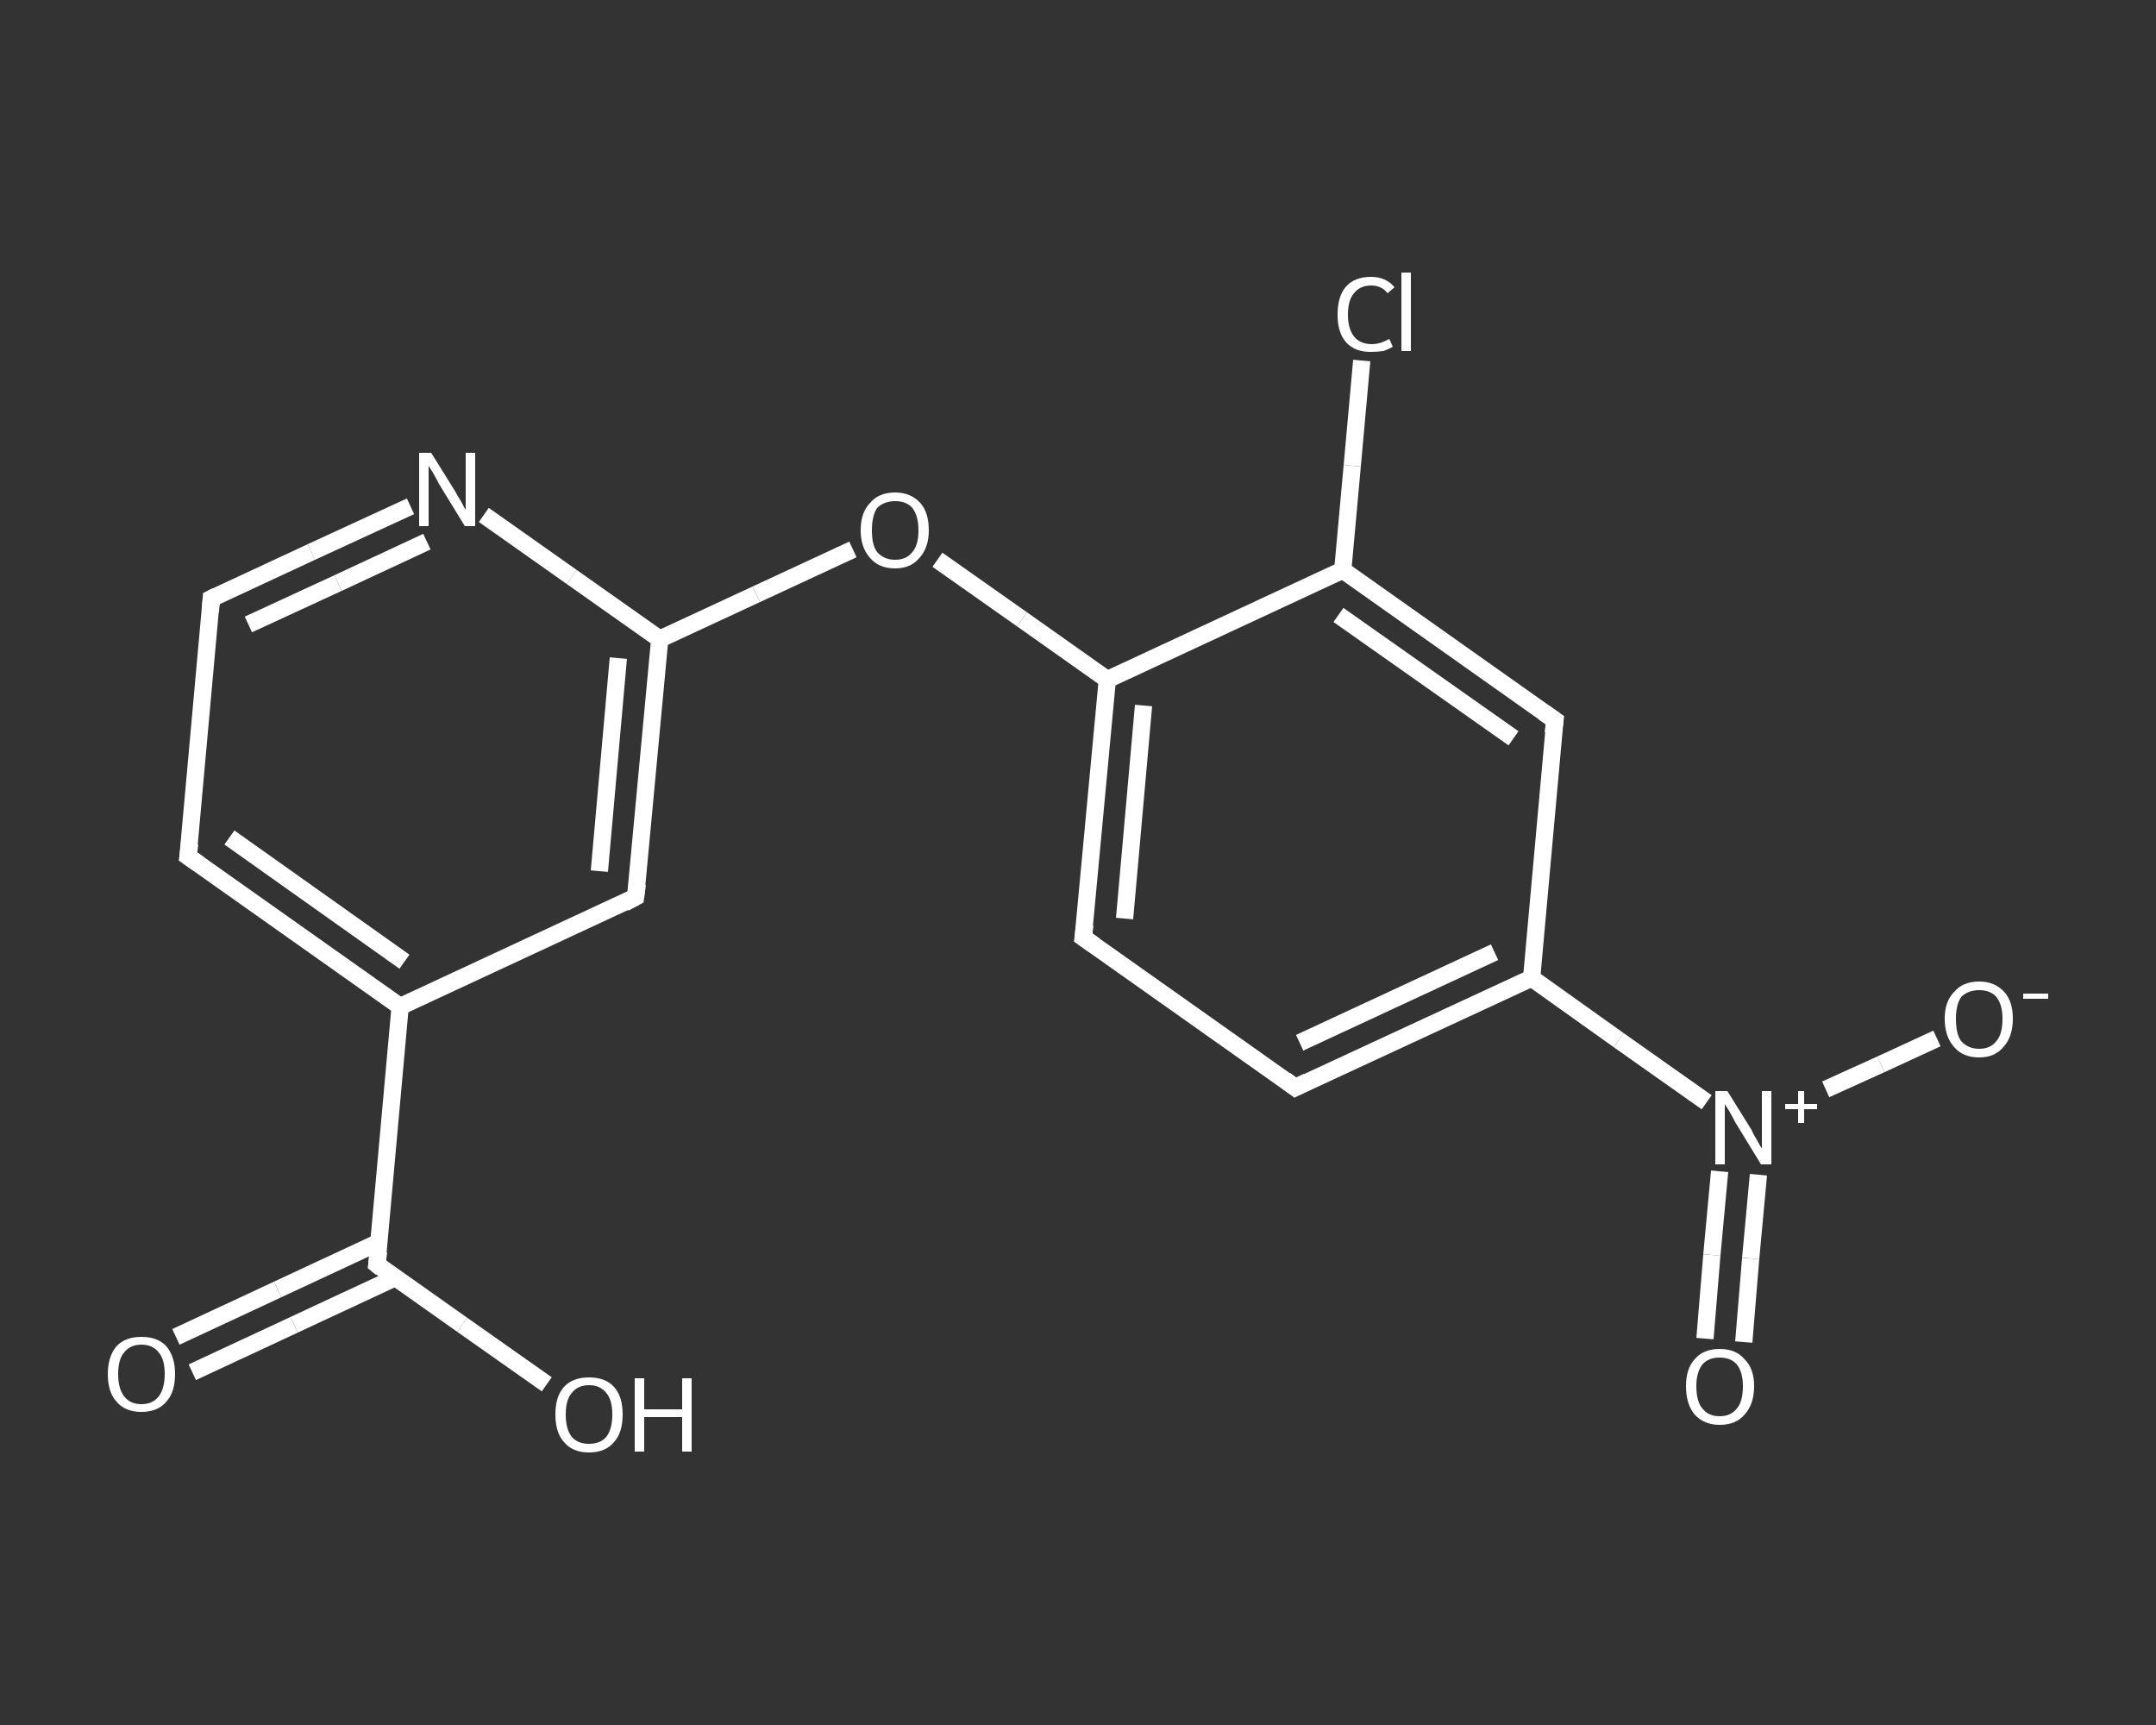 <?xml version='1.0' encoding='iso-8859-1'?>
<svg version='1.1' baseProfile='full'
              xmlns='http://www.w3.org/2000/svg'
                      xmlns:rdkit='http://www.rdkit.org/xml'
                      xmlns:xlink='http://www.w3.org/1999/xlink'
                  xml:space='preserve'
width='250px' height='200px' viewBox='0 0 250 200'>
<rect x="0" y="0" width="250" height="200" fill="#333333" stroke="none"/>
<!-- END OF HEADER -->
<rect style='opacity:1.0;fill:transparent;stroke:none' width='250.0' height='200.0' x='0.0' y='0.0'> </rect>
<path class='bond-0 atom-0 atom-1' d='M 20.4,155.0 L 32.2,149.5' style='fill:none;fill-rule:evenodd;stroke:#FFFFFF;stroke-width:2.0px;stroke-linecap:butt;stroke-linejoin:miter;stroke-opacity:1' />
<path class='bond-0 atom-0 atom-1' d='M 32.2,149.5 L 44.0,144.0' style='fill:none;fill-rule:evenodd;stroke:#FFFFFF;stroke-width:2.0px;stroke-linecap:butt;stroke-linejoin:miter;stroke-opacity:1' />
<path class='bond-0 atom-0 atom-1' d='M 22.3,159.1 L 34.1,153.6' style='fill:none;fill-rule:evenodd;stroke:#FFFFFF;stroke-width:2.0px;stroke-linecap:butt;stroke-linejoin:miter;stroke-opacity:1' />
<path class='bond-0 atom-0 atom-1' d='M 34.1,153.6 L 45.9,148.1' style='fill:none;fill-rule:evenodd;stroke:#FFFFFF;stroke-width:2.0px;stroke-linecap:butt;stroke-linejoin:miter;stroke-opacity:1' />
<path class='bond-1 atom-1 atom-2' d='M 43.7,146.6 L 53.6,153.6' style='fill:none;fill-rule:evenodd;stroke:#FFFFFF;stroke-width:2.0px;stroke-linecap:butt;stroke-linejoin:miter;stroke-opacity:1' />
<path class='bond-1 atom-1 atom-2' d='M 53.6,153.6 L 63.4,160.5' style='fill:none;fill-rule:evenodd;stroke:#FFFFFF;stroke-width:2.0px;stroke-linecap:butt;stroke-linejoin:miter;stroke-opacity:1' />
<path class='bond-2 atom-1 atom-3' d='M 43.7,146.6 L 46.4,116.7' style='fill:none;fill-rule:evenodd;stroke:#FFFFFF;stroke-width:2.0px;stroke-linecap:butt;stroke-linejoin:miter;stroke-opacity:1' />
<path class='bond-3 atom-3 atom-4' d='M 46.4,116.7 L 21.8,99.3' style='fill:none;fill-rule:evenodd;stroke:#FFFFFF;stroke-width:2.0px;stroke-linecap:butt;stroke-linejoin:miter;stroke-opacity:1' />
<path class='bond-3 atom-3 atom-4' d='M 46.9,111.5 L 26.6,97.1' style='fill:none;fill-rule:evenodd;stroke:#FFFFFF;stroke-width:2.0px;stroke-linecap:butt;stroke-linejoin:miter;stroke-opacity:1' />
<path class='bond-4 atom-4 atom-5' d='M 21.8,99.3 L 24.5,69.4' style='fill:none;fill-rule:evenodd;stroke:#FFFFFF;stroke-width:2.0px;stroke-linecap:butt;stroke-linejoin:miter;stroke-opacity:1' />
<path class='bond-5 atom-5 atom-6' d='M 24.5,69.4 L 36.1,64.0' style='fill:none;fill-rule:evenodd;stroke:#FFFFFF;stroke-width:2.0px;stroke-linecap:butt;stroke-linejoin:miter;stroke-opacity:1' />
<path class='bond-5 atom-5 atom-6' d='M 36.1,64.0 L 47.6,58.7' style='fill:none;fill-rule:evenodd;stroke:#FFFFFF;stroke-width:2.0px;stroke-linecap:butt;stroke-linejoin:miter;stroke-opacity:1' />
<path class='bond-5 atom-5 atom-6' d='M 28.8,72.4 L 39.2,67.6' style='fill:none;fill-rule:evenodd;stroke:#FFFFFF;stroke-width:2.0px;stroke-linecap:butt;stroke-linejoin:miter;stroke-opacity:1' />
<path class='bond-5 atom-5 atom-6' d='M 39.2,67.6 L 49.5,62.8' style='fill:none;fill-rule:evenodd;stroke:#FFFFFF;stroke-width:2.0px;stroke-linecap:butt;stroke-linejoin:miter;stroke-opacity:1' />
<path class='bond-6 atom-6 atom-7' d='M 56.1,59.7 L 66.3,66.9' style='fill:none;fill-rule:evenodd;stroke:#FFFFFF;stroke-width:2.0px;stroke-linecap:butt;stroke-linejoin:miter;stroke-opacity:1' />
<path class='bond-6 atom-6 atom-7' d='M 66.3,66.9 L 76.5,74.1' style='fill:none;fill-rule:evenodd;stroke:#FFFFFF;stroke-width:2.0px;stroke-linecap:butt;stroke-linejoin:miter;stroke-opacity:1' />
<path class='bond-7 atom-7 atom-8' d='M 76.5,74.1 L 87.7,68.9' style='fill:none;fill-rule:evenodd;stroke:#FFFFFF;stroke-width:2.0px;stroke-linecap:butt;stroke-linejoin:miter;stroke-opacity:1' />
<path class='bond-7 atom-7 atom-8' d='M 87.7,68.9 L 98.9,63.7' style='fill:none;fill-rule:evenodd;stroke:#FFFFFF;stroke-width:2.0px;stroke-linecap:butt;stroke-linejoin:miter;stroke-opacity:1' />
<path class='bond-8 atom-8 atom-9' d='M 108.7,64.9 L 118.5,71.8' style='fill:none;fill-rule:evenodd;stroke:#FFFFFF;stroke-width:2.0px;stroke-linecap:butt;stroke-linejoin:miter;stroke-opacity:1' />
<path class='bond-8 atom-8 atom-9' d='M 118.5,71.8 L 128.4,78.8' style='fill:none;fill-rule:evenodd;stroke:#FFFFFF;stroke-width:2.0px;stroke-linecap:butt;stroke-linejoin:miter;stroke-opacity:1' />
<path class='bond-9 atom-9 atom-10' d='M 128.4,78.8 L 125.6,108.7' style='fill:none;fill-rule:evenodd;stroke:#FFFFFF;stroke-width:2.0px;stroke-linecap:butt;stroke-linejoin:miter;stroke-opacity:1' />
<path class='bond-9 atom-9 atom-10' d='M 132.6,81.8 L 130.4,106.5' style='fill:none;fill-rule:evenodd;stroke:#FFFFFF;stroke-width:2.0px;stroke-linecap:butt;stroke-linejoin:miter;stroke-opacity:1' />
<path class='bond-10 atom-10 atom-11' d='M 125.6,108.7 L 150.2,126.1' style='fill:none;fill-rule:evenodd;stroke:#FFFFFF;stroke-width:2.0px;stroke-linecap:butt;stroke-linejoin:miter;stroke-opacity:1' />
<path class='bond-11 atom-11 atom-12' d='M 150.2,126.1 L 177.6,113.4' style='fill:none;fill-rule:evenodd;stroke:#FFFFFF;stroke-width:2.0px;stroke-linecap:butt;stroke-linejoin:miter;stroke-opacity:1' />
<path class='bond-11 atom-11 atom-12' d='M 150.7,120.9 L 173.3,110.4' style='fill:none;fill-rule:evenodd;stroke:#FFFFFF;stroke-width:2.0px;stroke-linecap:butt;stroke-linejoin:miter;stroke-opacity:1' />
<path class='bond-12 atom-12 atom-13' d='M 177.6,113.4 L 187.7,120.6' style='fill:none;fill-rule:evenodd;stroke:#FFFFFF;stroke-width:2.0px;stroke-linecap:butt;stroke-linejoin:miter;stroke-opacity:1' />
<path class='bond-12 atom-12 atom-13' d='M 187.7,120.6 L 197.9,127.8' style='fill:none;fill-rule:evenodd;stroke:#FFFFFF;stroke-width:2.0px;stroke-linecap:butt;stroke-linejoin:miter;stroke-opacity:1' />
<path class='bond-13 atom-13 atom-14' d='M 199.4,135.8 L 198.5,145.5' style='fill:none;fill-rule:evenodd;stroke:#FFFFFF;stroke-width:2.0px;stroke-linecap:butt;stroke-linejoin:miter;stroke-opacity:1' />
<path class='bond-13 atom-13 atom-14' d='M 198.5,145.5 L 197.7,155.2' style='fill:none;fill-rule:evenodd;stroke:#FFFFFF;stroke-width:2.0px;stroke-linecap:butt;stroke-linejoin:miter;stroke-opacity:1' />
<path class='bond-13 atom-13 atom-14' d='M 203.9,136.2 L 203.0,145.9' style='fill:none;fill-rule:evenodd;stroke:#FFFFFF;stroke-width:2.0px;stroke-linecap:butt;stroke-linejoin:miter;stroke-opacity:1' />
<path class='bond-13 atom-13 atom-14' d='M 203.0,145.9 L 202.2,155.6' style='fill:none;fill-rule:evenodd;stroke:#FFFFFF;stroke-width:2.0px;stroke-linecap:butt;stroke-linejoin:miter;stroke-opacity:1' />
<path class='bond-14 atom-13 atom-15' d='M 211.7,126.3 L 218.1,123.4' style='fill:none;fill-rule:evenodd;stroke:#FFFFFF;stroke-width:2.0px;stroke-linecap:butt;stroke-linejoin:miter;stroke-opacity:1' />
<path class='bond-14 atom-13 atom-15' d='M 218.1,123.4 L 224.6,120.4' style='fill:none;fill-rule:evenodd;stroke:#FFFFFF;stroke-width:2.0px;stroke-linecap:butt;stroke-linejoin:miter;stroke-opacity:1' />
<path class='bond-15 atom-12 atom-16' d='M 177.6,113.4 L 180.3,83.5' style='fill:none;fill-rule:evenodd;stroke:#FFFFFF;stroke-width:2.0px;stroke-linecap:butt;stroke-linejoin:miter;stroke-opacity:1' />
<path class='bond-16 atom-16 atom-17' d='M 180.3,83.5 L 155.7,66.1' style='fill:none;fill-rule:evenodd;stroke:#FFFFFF;stroke-width:2.0px;stroke-linecap:butt;stroke-linejoin:miter;stroke-opacity:1' />
<path class='bond-16 atom-16 atom-17' d='M 175.5,85.6 L 155.2,71.3' style='fill:none;fill-rule:evenodd;stroke:#FFFFFF;stroke-width:2.0px;stroke-linecap:butt;stroke-linejoin:miter;stroke-opacity:1' />
<path class='bond-17 atom-17 atom-18' d='M 155.7,66.1 L 156.8,54.0' style='fill:none;fill-rule:evenodd;stroke:#FFFFFF;stroke-width:2.0px;stroke-linecap:butt;stroke-linejoin:miter;stroke-opacity:1' />
<path class='bond-17 atom-17 atom-18' d='M 156.8,54.0 L 157.9,41.8' style='fill:none;fill-rule:evenodd;stroke:#FFFFFF;stroke-width:2.0px;stroke-linecap:butt;stroke-linejoin:miter;stroke-opacity:1' />
<path class='bond-18 atom-7 atom-19' d='M 76.5,74.1 L 73.7,104.0' style='fill:none;fill-rule:evenodd;stroke:#FFFFFF;stroke-width:2.0px;stroke-linecap:butt;stroke-linejoin:miter;stroke-opacity:1' />
<path class='bond-18 atom-7 atom-19' d='M 71.7,76.3 L 69.5,101.0' style='fill:none;fill-rule:evenodd;stroke:#FFFFFF;stroke-width:2.0px;stroke-linecap:butt;stroke-linejoin:miter;stroke-opacity:1' />
<path class='bond-19 atom-19 atom-3' d='M 73.7,104.0 L 46.4,116.7' style='fill:none;fill-rule:evenodd;stroke:#FFFFFF;stroke-width:2.0px;stroke-linecap:butt;stroke-linejoin:miter;stroke-opacity:1' />
<path class='bond-20 atom-17 atom-9' d='M 155.7,66.1 L 128.4,78.8' style='fill:none;fill-rule:evenodd;stroke:#FFFFFF;stroke-width:2.0px;stroke-linecap:butt;stroke-linejoin:miter;stroke-opacity:1' />
<path d='M 44.2,147.0 L 43.7,146.6 L 43.9,145.1' style='fill:none;stroke:#FFFFFF;stroke-width:2.0px;stroke-linecap:butt;stroke-linejoin:miter;stroke-opacity:1;' />
<path d='M 23.1,100.2 L 21.8,99.3 L 22.0,97.8' style='fill:none;stroke:#FFFFFF;stroke-width:2.0px;stroke-linecap:butt;stroke-linejoin:miter;stroke-opacity:1;' />
<path d='M 24.4,70.9 L 24.5,69.4 L 25.1,69.1' style='fill:none;stroke:#FFFFFF;stroke-width:2.0px;stroke-linecap:butt;stroke-linejoin:miter;stroke-opacity:1;' />
<path d='M 125.8,107.2 L 125.6,108.7 L 126.9,109.6' style='fill:none;stroke:#FFFFFF;stroke-width:2.0px;stroke-linecap:butt;stroke-linejoin:miter;stroke-opacity:1;' />
<path d='M 149.0,125.2 L 150.2,126.1 L 151.6,125.4' style='fill:none;stroke:#FFFFFF;stroke-width:2.0px;stroke-linecap:butt;stroke-linejoin:miter;stroke-opacity:1;' />
<path d='M 180.1,85.0 L 180.3,83.5 L 179.0,82.6' style='fill:none;stroke:#FFFFFF;stroke-width:2.0px;stroke-linecap:butt;stroke-linejoin:miter;stroke-opacity:1;' />
<path d='M 73.9,102.5 L 73.7,104.0 L 72.4,104.7' style='fill:none;stroke:#FFFFFF;stroke-width:2.0px;stroke-linecap:butt;stroke-linejoin:miter;stroke-opacity:1;' />
<path class='atom-0' d='M 12.5 159.3
Q 12.5 157.3, 13.5 156.1
Q 14.5 155.0, 16.4 155.0
Q 18.3 155.0, 19.3 156.1
Q 20.3 157.3, 20.3 159.3
Q 20.3 161.4, 19.3 162.5
Q 18.3 163.7, 16.4 163.7
Q 14.5 163.7, 13.5 162.5
Q 12.5 161.4, 12.5 159.3
M 16.4 162.8
Q 17.7 162.8, 18.4 161.9
Q 19.1 161.0, 19.1 159.3
Q 19.1 157.6, 18.4 156.8
Q 17.7 155.9, 16.4 155.9
Q 15.1 155.9, 14.4 156.8
Q 13.7 157.6, 13.7 159.3
Q 13.7 161.0, 14.4 161.9
Q 15.1 162.8, 16.4 162.8
' fill='#FFFFFF'/>
<path class='atom-2' d='M 64.4 164.0
Q 64.4 161.9, 65.4 160.8
Q 66.4 159.7, 68.3 159.7
Q 70.2 159.7, 71.2 160.8
Q 72.2 161.9, 72.2 164.0
Q 72.2 166.1, 71.2 167.2
Q 70.2 168.4, 68.3 168.4
Q 66.4 168.4, 65.4 167.2
Q 64.4 166.1, 64.4 164.0
M 68.3 167.4
Q 69.6 167.4, 70.3 166.6
Q 71.0 165.7, 71.0 164.0
Q 71.0 162.3, 70.3 161.5
Q 69.6 160.6, 68.3 160.6
Q 67.0 160.6, 66.3 161.5
Q 65.6 162.3, 65.6 164.0
Q 65.6 165.7, 66.3 166.6
Q 67.0 167.4, 68.3 167.4
' fill='#FFFFFF'/>
<path class='atom-2' d='M 73.6 159.8
L 74.7 159.8
L 74.7 163.4
L 79.1 163.4
L 79.1 159.8
L 80.2 159.8
L 80.2 168.3
L 79.1 168.3
L 79.1 164.3
L 74.7 164.3
L 74.7 168.3
L 73.6 168.3
L 73.6 159.8
' fill='#FFFFFF'/>
<path class='atom-6' d='M 50.0 52.5
L 52.8 57.0
Q 53.0 57.4, 53.5 58.2
Q 53.9 59.0, 54.0 59.1
L 54.0 52.5
L 55.1 52.5
L 55.1 61.0
L 53.9 61.0
L 50.9 56.1
Q 50.6 55.5, 50.2 54.8
Q 49.8 54.2, 49.7 54.0
L 49.7 61.0
L 48.6 61.0
L 48.6 52.5
L 50.0 52.5
' fill='#FFFFFF'/>
<path class='atom-8' d='M 99.8 61.5
Q 99.8 59.4, 100.9 58.3
Q 101.9 57.1, 103.8 57.1
Q 105.6 57.1, 106.7 58.3
Q 107.7 59.4, 107.7 61.5
Q 107.7 63.5, 106.6 64.7
Q 105.6 65.9, 103.8 65.9
Q 101.9 65.9, 100.9 64.7
Q 99.8 63.5, 99.8 61.5
M 103.8 64.9
Q 105.1 64.9, 105.8 64.0
Q 106.5 63.2, 106.5 61.5
Q 106.5 59.8, 105.8 58.9
Q 105.1 58.1, 103.8 58.1
Q 102.5 58.1, 101.7 58.9
Q 101.1 59.8, 101.1 61.5
Q 101.1 63.2, 101.7 64.0
Q 102.5 64.9, 103.8 64.9
' fill='#FFFFFF'/>
<path class='atom-13' d='M 200.3 126.5
L 203.1 131.0
Q 203.3 131.5, 203.8 132.3
Q 204.2 133.1, 204.3 133.1
L 204.3 126.5
L 205.4 126.5
L 205.4 135.0
L 204.2 135.0
L 201.2 130.1
Q 200.9 129.5, 200.5 128.8
Q 200.1 128.2, 200.0 128.0
L 200.0 135.0
L 198.9 135.0
L 198.9 126.5
L 200.3 126.5
' fill='#FFFFFF'/>
<path class='atom-13' d='M 207.0 128.0
L 208.5 128.0
L 208.5 126.5
L 209.2 126.5
L 209.2 128.0
L 210.7 128.0
L 210.7 128.6
L 209.2 128.6
L 209.2 130.2
L 208.5 130.2
L 208.5 128.6
L 207.0 128.6
L 207.0 128.0
' fill='#FFFFFF'/>
<path class='atom-14' d='M 195.5 160.7
Q 195.5 158.7, 196.5 157.6
Q 197.5 156.4, 199.4 156.4
Q 201.3 156.4, 202.3 157.6
Q 203.4 158.7, 203.4 160.7
Q 203.4 162.8, 202.3 164.0
Q 201.3 165.2, 199.4 165.2
Q 197.6 165.2, 196.5 164.0
Q 195.5 162.8, 195.5 160.7
M 199.4 164.2
Q 200.7 164.2, 201.4 163.3
Q 202.1 162.5, 202.1 160.7
Q 202.1 159.1, 201.4 158.2
Q 200.7 157.4, 199.4 157.4
Q 198.1 157.4, 197.4 158.2
Q 196.7 159.1, 196.7 160.7
Q 196.7 162.5, 197.4 163.3
Q 198.1 164.2, 199.4 164.2
' fill='#FFFFFF'/>
<path class='atom-15' d='M 225.5 118.1
Q 225.5 116.1, 226.6 115.0
Q 227.6 113.8, 229.5 113.8
Q 231.3 113.8, 232.4 115.0
Q 233.4 116.1, 233.4 118.1
Q 233.4 120.2, 232.3 121.4
Q 231.3 122.6, 229.5 122.6
Q 227.6 122.6, 226.6 121.4
Q 225.5 120.2, 225.5 118.1
M 229.5 121.6
Q 230.8 121.6, 231.5 120.7
Q 232.2 119.9, 232.2 118.1
Q 232.2 116.5, 231.5 115.6
Q 230.8 114.8, 229.5 114.8
Q 228.2 114.8, 227.4 115.6
Q 226.8 116.5, 226.8 118.1
Q 226.8 119.9, 227.4 120.7
Q 228.2 121.6, 229.5 121.6
' fill='#FFFFFF'/>
<path class='atom-15' d='M 234.6 115.2
L 237.5 115.2
L 237.5 115.8
L 234.6 115.8
L 234.6 115.2
' fill='#FFFFFF'/>
<path class='atom-18' d='M 155.1 36.5
Q 155.1 34.3, 156.1 33.2
Q 157.1 32.1, 159.0 32.1
Q 160.7 32.1, 161.7 33.3
L 160.9 34.0
Q 160.2 33.1, 159.0 33.1
Q 157.7 33.1, 157.0 34.0
Q 156.3 34.8, 156.3 36.5
Q 156.3 38.1, 157.0 39.0
Q 157.7 39.9, 159.1 39.9
Q 160.0 39.9, 161.1 39.3
L 161.5 40.2
Q 161.0 40.5, 160.4 40.7
Q 159.7 40.8, 158.9 40.8
Q 157.1 40.8, 156.1 39.7
Q 155.1 38.6, 155.1 36.5
' fill='#FFFFFF'/>
<path class='atom-18' d='M 162.5 31.6
L 163.6 31.6
L 163.6 40.7
L 162.5 40.7
L 162.5 31.6
' fill='#FFFFFF'/>
</svg>
